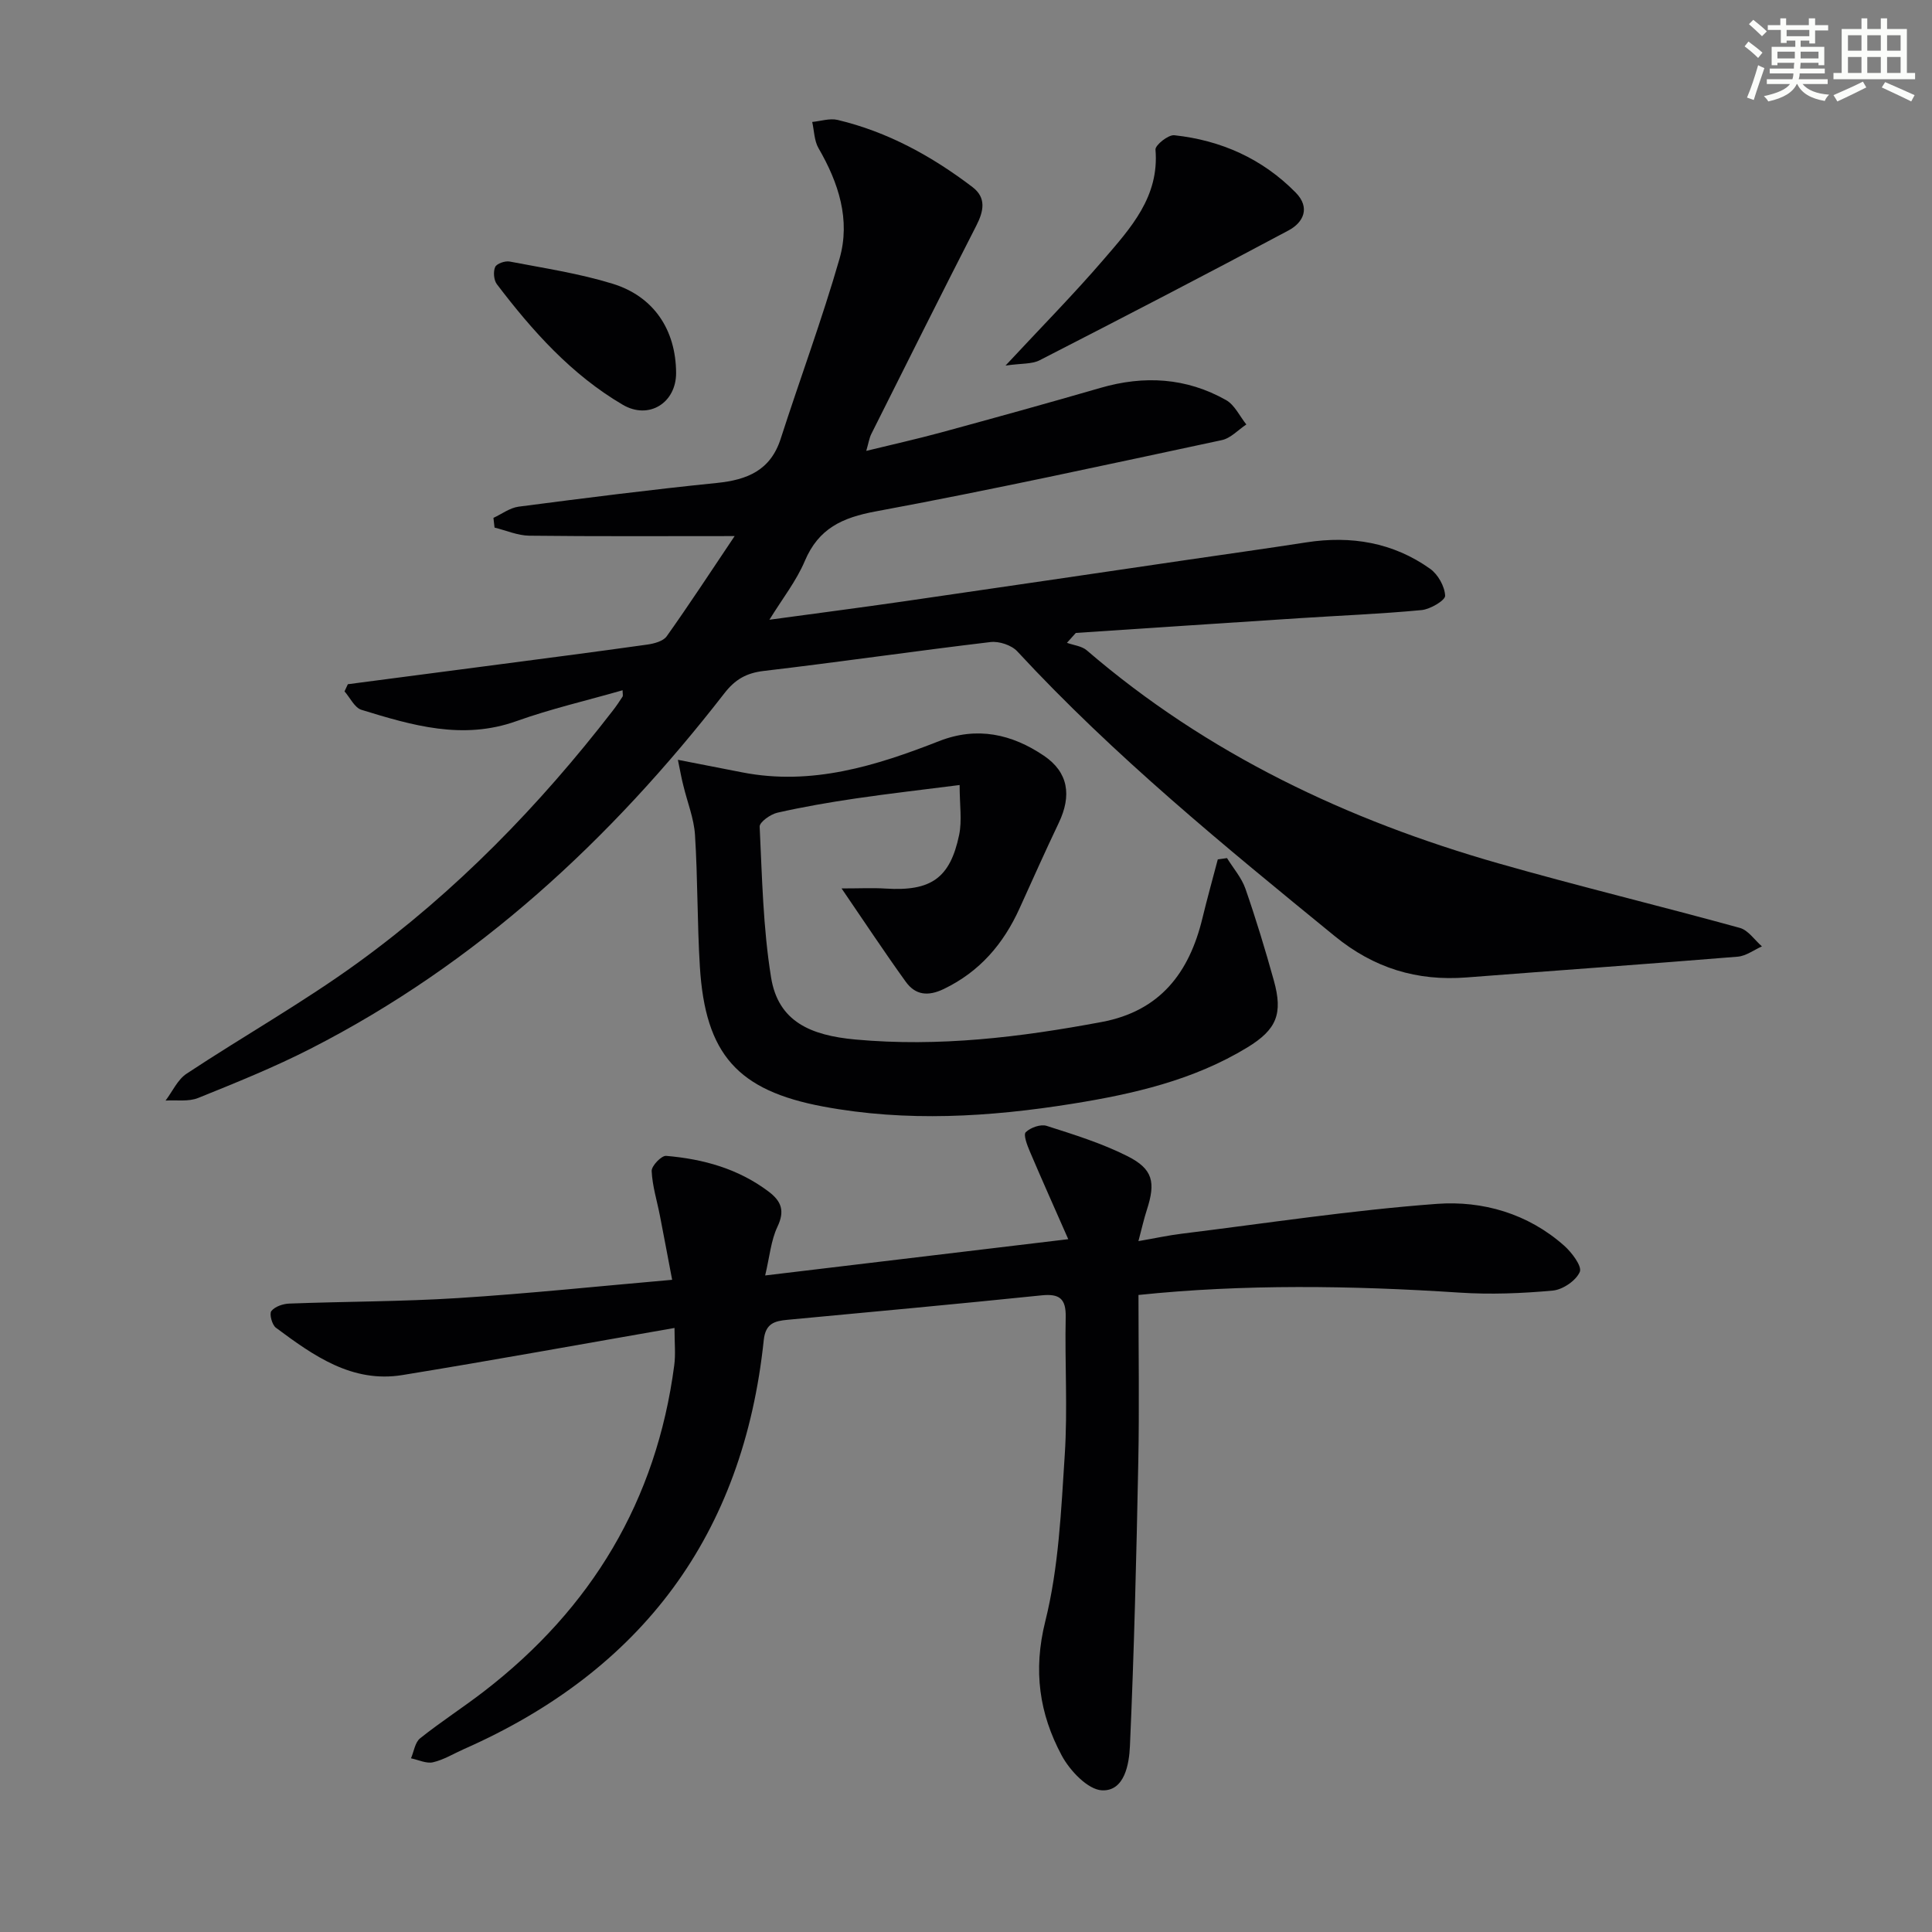 <svg enable-background="new 0 0 400 400" viewBox="0 0 400 400" xmlns="http://www.w3.org/2000/svg"><rect x="0" y="0" width="400" height="400" fill="#808080" stroke="none"/><g fill="#010103"><path d="m128.9 142.91c-7.41 2.13-14.84 3.84-21.97 6.39-11.15 3.99-21.62.88-32.1-2.34-1.42-.44-2.35-2.51-3.5-3.82.23-.49.46-.99.69-1.48 9.5-1.24 19-2.48 28.49-3.73 11.18-1.47 22.37-2.91 33.53-4.48 1.41-.2 3.27-.7 3.99-1.71 4.68-6.58 9.1-13.35 14.07-20.75-14.95 0-28.73.08-42.51-.08-2.41-.03-4.8-1.09-7.2-1.68-.08-.67-.15-1.34-.23-2.01 1.73-.8 3.4-2.08 5.21-2.32 13.67-1.78 27.34-3.52 41.05-4.91 6.3-.64 11.1-2.6 13.21-9.14 4.01-12.44 8.57-24.72 12.18-37.27 2.32-8.06-.19-15.74-4.35-22.91-.89-1.54-.89-3.6-1.3-5.42 1.76-.17 3.64-.81 5.27-.42 10.36 2.47 19.5 7.5 27.91 13.9 2.91 2.21 2.33 4.99.79 8-7.33 14.32-14.52 28.72-21.73 43.11-.42.84-.56 1.81-1.05 3.51 5.53-1.35 10.5-2.46 15.4-3.79 11.05-3.01 22.08-6.06 33.08-9.25 9.05-2.63 17.79-2.12 26.01 2.52 1.78 1 2.82 3.33 4.2 5.05-1.68 1.11-3.23 2.85-5.07 3.24-23.83 5.09-47.65 10.31-71.61 14.75-6.97 1.29-11.87 3.52-14.73 10.27-1.75 4.14-4.64 7.8-7.33 12.17 9.39-1.28 18.67-2.48 27.93-3.82 19.54-2.82 39.07-5.72 58.61-8.58 8.21-1.2 16.43-2.35 24.63-3.62 9.26-1.43 17.94.01 25.62 5.47 1.63 1.16 3.02 3.64 3.11 5.58.04.95-3.07 2.8-4.87 2.97-8.42.8-16.89 1.13-25.33 1.68-15.42 1-30.84 2.03-46.26 3.05-.61.68-1.23 1.36-1.84 2.05 1.38.5 3.06.66 4.1 1.55 24.94 21.45 53.91 35.17 85.27 44.12 16.57 4.73 33.33 8.77 49.94 13.35 1.75.48 3.07 2.52 4.58 3.83-1.67.74-3.3 1.99-5.02 2.13-18.71 1.53-37.44 2.85-56.15 4.3-10.26.79-19.15-1.92-27.27-8.55-22.83-18.64-45.65-37.26-65.73-58.96-1.19-1.29-3.76-2.14-5.54-1.93-15.66 1.86-31.28 4.14-46.94 5.98-3.63.43-5.95 1.76-8.19 4.66-23.55 30.32-51.2 55.95-85.65 73.55-7.53 3.85-15.42 7.03-23.27 10.2-2 .81-4.49.4-6.75.54 1.43-1.89 2.49-4.34 4.36-5.57 11.78-7.79 24.14-14.75 35.54-23.03 20.18-14.66 37.48-32.43 52.73-52.18.71-.92 1.36-1.88 1.99-2.86.12-.21 0-.57 0-1.31z"/><path d="m139.65 274.94c-19.07 3.32-37.67 6.71-56.33 9.75-10.44 1.7-18.43-4.03-26.2-9.8-.8-.6-1.4-2.86-.94-3.45.74-.94 2.43-1.51 3.74-1.55 11.64-.44 23.3-.4 34.92-1.14 14.55-.92 29.06-2.45 44.32-3.78-.87-4.56-1.68-8.92-2.53-13.27-.6-3.09-1.57-6.15-1.71-9.25-.05-1.06 2.04-3.23 3-3.14 7.68.65 14.96 2.66 21.26 7.43 2.63 2 3.33 3.99 1.78 7.25-1.34 2.83-1.61 6.17-2.54 10.08 21.18-2.53 41.21-4.93 62.75-7.51-2.89-6.57-5.48-12.35-7.96-18.18-.55-1.28-1.37-3.46-.84-3.97.99-.96 3.09-1.71 4.33-1.31 5.67 1.81 11.42 3.6 16.71 6.26 5.33 2.68 5.89 5.42 4.02 11.17-.59 1.82-1.01 3.71-1.73 6.43 3.54-.61 6.22-1.2 8.93-1.53 17.6-2.17 35.17-4.87 52.84-6.18 9.48-.7 18.87 2 26.36 8.64 1.59 1.41 3.75 4.27 3.25 5.44-.78 1.81-3.52 3.68-5.59 3.87-6.41.59-12.93.84-19.35.42-22.41-1.47-44.79-1.77-66.43.49 0 11.79.19 23.21-.04 34.62-.39 19.6-.86 39.2-1.73 58.77-.16 3.71-1.1 9.35-5.75 9.17-2.94-.11-6.7-4.08-8.38-7.23-4.63-8.64-5.94-17.56-3.4-27.75 2.79-11.16 3.29-22.97 4.04-34.55.61-9.45-.01-18.97.19-28.46.08-3.83-1.31-4.87-5-4.49-17.52 1.8-35.06 3.42-52.59 5.06-2.68.25-4.55.74-4.92 4.18-4.23 40.27-25.13 68.4-62.1 84.71-2.12.94-4.16 2.21-6.38 2.72-1.38.32-3.03-.51-4.56-.82.61-1.41.83-3.3 1.89-4.14 4.28-3.42 8.91-6.39 13.25-9.74 22.24-17.15 35.68-39.48 39.36-67.46.31-2.28.06-4.61.06-7.76z"/><path d="m140.35 157.31c5.26 1.03 9.29 1.82 13.32 2.6 14.37 2.81 27.67-1.34 40.76-6.47 7.88-3.09 15.08-1.45 21.69 3.02 5.08 3.43 5.79 8.24 3.09 13.9-2.79 5.85-5.43 11.77-8.11 17.68-3.33 7.36-8.24 13.13-15.7 16.72-3.29 1.58-5.89 1.26-7.88-1.51-4.34-6.02-8.43-12.22-13.28-19.31 3.78 0 6.47-.14 9.14.03 9.33.58 13.32-2.1 15.2-11.11.62-2.98.1-6.19.1-10.33-7.56.97-14.58 1.76-21.57 2.79-5.42.8-10.83 1.73-16.16 2.94-1.43.32-3.72 1.96-3.67 2.89.5 10.42.7 20.93 2.36 31.2 1.48 9.19 8.22 12.02 17.45 12.87 17.32 1.58 34.14-.47 51.01-3.63 12.08-2.26 18.11-10.18 20.84-21.45.99-4.09 2.12-8.14 3.19-12.21.64-.09 1.27-.18 1.91-.27 1.3 2.1 3.01 4.05 3.81 6.33 2.18 6.27 4.11 12.63 5.89 19.03 1.91 6.87.59 10.13-5.49 13.84-11.13 6.78-23.57 9.63-36.22 11.66-17.15 2.75-34.36 3.8-51.59.58-17.71-3.31-24.42-10.8-25.54-28.97-.56-9.08-.43-18.21-1.01-27.29-.22-3.41-1.58-6.74-2.39-10.12-.36-1.35-.6-2.73-1.15-5.41z"/><path d="m208.18 75.69c7.54-8.1 14.16-14.81 20.3-21.95 5.6-6.51 11.57-13 10.75-22.76-.08-.93 2.66-3.12 3.9-2.98 9.68 1.05 18.23 4.85 25.13 11.87 3.08 3.13 1.6 6.18-1.45 7.82-17.1 9.14-34.31 18.05-51.57 26.9-1.62.83-3.78.62-7.06 1.1z"/><path d="m139.98 77.17c.04 6.23-5.63 9.8-11.03 6.64-10.64-6.24-18.71-15.28-26.08-24.97-.64-.85-.78-2.6-.35-3.56.32-.71 2.05-1.31 3-1.13 7.14 1.37 14.38 2.46 21.3 4.59 8.59 2.64 13.1 9.59 13.16 18.43z"/></g><path d="m361.2 9.6.8-1c.9.7 1.9 1.4 2.9 2.3l-.9 1.1c-1-1-2-1.8-2.8-2.4zm.5 10.6c.9-2.1 1.6-4.3 2.3-6.7.4.2.8.4 1.3.6-.7 2.1-1.5 4.3-2.2 6.6zm.4-15.2.9-.9c1 .8 2 1.6 2.8 2.4l-1 1c-.9-.9-1.8-1.7-2.7-2.5zm12.5-1.2h1.2v1.4h2.7v1.1h-2.7v2.7h-1.2v-.6h-1.8v1.3h4.9v3.8h-1.2v-.5h-3.7c0 .4-.1.9-.1 1.2h5.1v1h-5.2c0 .5-.1.9-.2 1.2h6v1h-5.2c1.1 1.3 2.9 2 5.5 2.2-.4.4-.7.8-.9 1.3-2.9-.5-4.8-1.6-5.7-3.5h-.1c-.8 1.7-2.7 2.9-5.9 3.6-.2-.4-.6-.8-.9-1.1 2.8-.6 4.6-1.4 5.4-2.5h-4.8v-1h5.3c.1-.3.2-.7.2-1.2h-4.9v-1h5c0-.4 0-.8.1-1.2h-3.5v.5h-1.2v-3.8h4.9v-1.3h-1.8v.5h-1.2v-2.7h-2.7v-1h2.6v-1.4h1.2v1.4h4.7v-1.4zm-6.6 8.3h3.6c0-.4 0-.9 0-1.4h-3.6zm1.9-4.6h4.7v-1.3h-4.7zm6.6 3.2h-3.7v1.4h3.7z" fill="#fbfcfa"/><path d="m385.3 3.8h1.3v2.2h2.8v-2.2h1.3v2.2h4.1v9.1h1.7v1.3h-16.9v-1.3h1.7v-9.1h4.1v-2.2zm.4 13.1.7 1.2c-1.8.9-3.8 1.9-6 2.9-.2-.4-.5-.8-.8-1.3 2.3-1 4.3-1.9 6.1-2.8zm-3.1-6.4h2.8v-3.2h-2.8zm0 4.6h2.8v-3.3h-2.8zm4-4.6h2.8v-3.2h-2.8zm0 4.6h2.8v-3.3h-2.8zm3.7 1.9c2.1.9 4.1 1.8 6.1 2.7l-.7 1.3c-2.2-1.1-4.2-2-6.1-2.9zm3.2-9.7h-2.8v3.2h2.8zm-2.8 7.8h2.8v-3.3h-2.8z" fill="#fbfcfa"/></svg>
